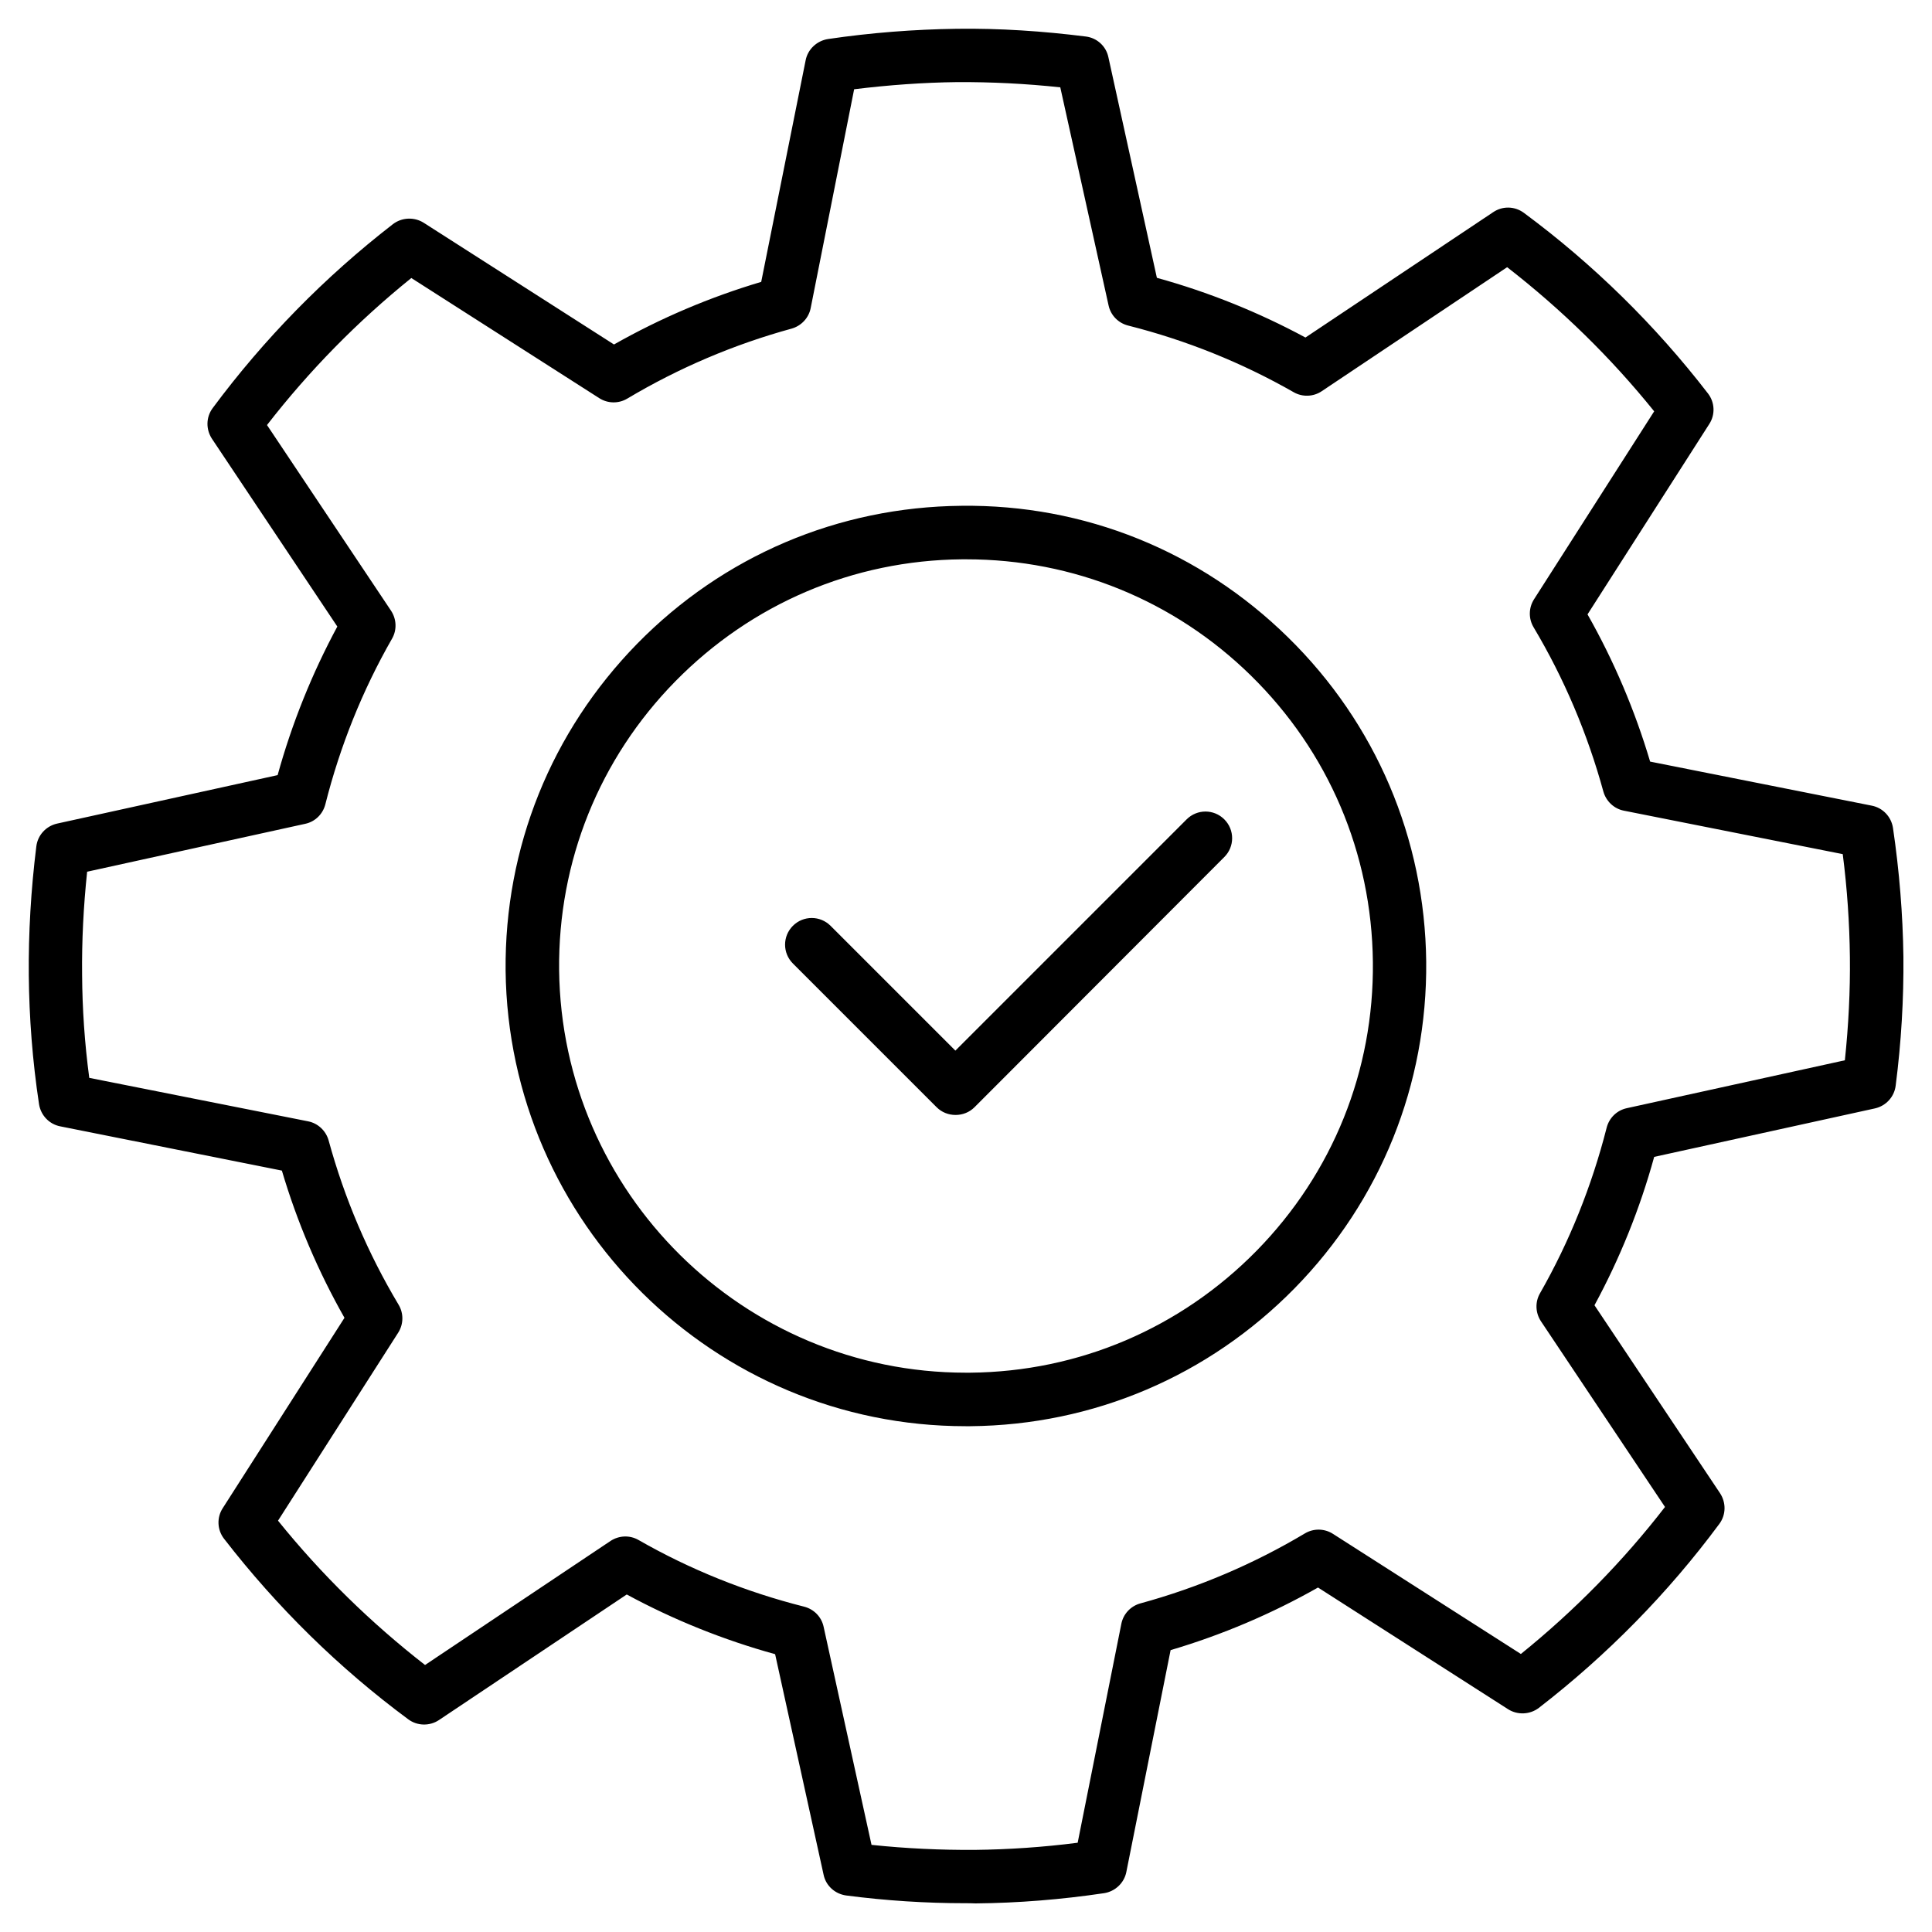 <?xml version="1.0" encoding="UTF-8"?>
<svg xmlns="http://www.w3.org/2000/svg" xmlns:xlink="http://www.w3.org/1999/xlink" version="1.1" id="Ebene_1" x="0px" y="0px" viewBox="0 0 100 100" xml:space="preserve">
<path d="M49.95,98.51c-2.01,0-4.08-0.13-6.15-0.4c-0.58-0.08-1.05-0.5-1.17-1.07l-2.51-11.42c-2.68-0.74-5.26-1.78-7.68-3.09  l-9.72,6.5c-0.48,0.32-1.12,0.31-1.59-0.04c-3.57-2.64-6.78-5.79-9.53-9.34c-0.36-0.46-0.39-1.1-0.07-1.59l6.3-9.85  c-1.36-2.4-2.45-4.95-3.24-7.62L3.12,58.3c-0.57-0.11-1.01-0.57-1.1-1.15c-0.34-2.24-0.51-4.49-0.53-6.67  c-0.02-2.18,0.11-4.42,0.39-6.67c0.07-0.58,0.5-1.05,1.07-1.18l11.42-2.51c0.74-2.68,1.78-5.26,3.09-7.69l-6.49-9.72  c-0.32-0.49-0.31-1.12,0.04-1.59c2.65-3.57,5.79-6.78,9.33-9.52c0.46-0.35,1.1-0.38,1.59-0.07l9.85,6.3  c2.4-1.36,4.96-2.45,7.62-3.24L41.7,3.12c0.11-0.57,0.58-1.01,1.16-1.1c2.23-0.33,4.48-0.5,6.66-0.53c2.22-0.03,4.46,0.12,6.68,0.4  c0.58,0.07,1.05,0.5,1.17,1.07l2.51,11.42c2.68,0.74,5.26,1.78,7.69,3.09l9.72-6.49c0.49-0.33,1.12-0.31,1.59,0.04  c3.58,2.65,6.79,5.8,9.52,9.34c0.36,0.46,0.39,1.1,0.07,1.59l-6.3,9.85c1.36,2.4,2.45,4.96,3.24,7.62l11.47,2.28  c0.57,0.11,1.01,0.57,1.1,1.15c0.33,2.24,0.51,4.48,0.54,6.67c0.02,2.17-0.11,4.42-0.4,6.67c-0.07,0.58-0.5,1.05-1.07,1.18  l-11.43,2.51c-0.74,2.69-1.78,5.26-3.09,7.68l6.5,9.73c0.32,0.49,0.31,1.12-0.04,1.59c-2.66,3.59-5.81,6.79-9.34,9.52  c-0.46,0.35-1.1,0.38-1.59,0.07l-9.84-6.3c-2.4,1.36-4.96,2.45-7.63,3.24L58.3,96.89c-0.11,0.57-0.58,1.01-1.15,1.1  c-2.22,0.33-4.46,0.51-6.66,0.53C50.31,98.51,50.13,98.51,49.95,98.51z M45.11,95.49c1.8,0.19,3.58,0.27,5.34,0.26  c1.76-0.02,3.54-0.14,5.33-0.37l2.26-11.33c0.1-0.51,0.48-0.92,0.99-1.06c3-0.82,5.86-2.04,8.51-3.62c0.45-0.27,1.01-0.26,1.45,0.02  l9.73,6.22c2.77-2.24,5.28-4.79,7.46-7.61l-6.42-9.61c-0.29-0.44-0.31-1-0.05-1.45c1.52-2.66,2.68-5.55,3.45-8.57  c0.13-0.51,0.53-0.9,1.04-1.01l11.29-2.48c0.19-1.81,0.28-3.6,0.26-5.34c-0.02-1.75-0.14-3.54-0.37-5.33l-11.33-2.25  c-0.51-0.1-0.92-0.49-1.06-0.99c-0.82-2.99-2.03-5.85-3.61-8.5c-0.27-0.45-0.26-1.01,0.02-1.45l6.22-9.73  c-2.24-2.78-4.8-5.28-7.61-7.46l-9.6,6.42c-0.43,0.29-1,0.31-1.45,0.05c-2.68-1.53-5.56-2.69-8.57-3.45  c-0.51-0.13-0.9-0.53-1.01-1.04L54.88,4.52c-1.78-0.19-3.57-0.28-5.34-0.27c-1.75,0.02-3.54,0.15-5.33,0.37l-2.25,11.33  c-0.1,0.51-0.49,0.92-0.99,1.06c-2.99,0.82-5.85,2.04-8.5,3.62c-0.45,0.27-1.01,0.26-1.45-0.02l-9.73-6.22  C18.5,16.64,16,19.19,13.82,22l6.42,9.61c0.29,0.44,0.31,1,0.05,1.45c-1.53,2.67-2.69,5.56-3.45,8.57c-0.13,0.51-0.53,0.9-1.04,1.01  L4.51,45.12c-0.19,1.8-0.28,3.59-0.26,5.34c0.01,1.75,0.13,3.53,0.37,5.33l11.33,2.25c0.51,0.1,0.92,0.49,1.06,0.99  c0.82,3,2.04,5.86,3.62,8.5c0.27,0.45,0.26,1.01-0.02,1.45l-6.22,9.73c2.25,2.79,4.81,5.29,7.61,7.47l9.6-6.42  c0.44-0.29,1-0.31,1.45-0.05c2.67,1.53,5.56,2.69,8.57,3.45c0.51,0.13,0.9,0.53,1.01,1.04L45.11,95.49z M96.74,56.02h0.02H96.74z   M49.98,73.82c-13.01,0-23.66-10.52-23.81-23.58c-0.06-6.37,2.36-12.37,6.81-16.92c4.46-4.55,10.41-7.08,16.78-7.14  c6.37-0.08,12.37,2.35,16.91,6.81c4.54,4.45,7.08,10.41,7.15,16.78l0,0c0.06,6.36-2.36,12.37-6.81,16.91  c-4.46,4.54-10.41,7.08-16.78,7.14C50.15,73.82,50.06,73.82,49.98,73.82z M50.02,28.95c-0.08,0-0.15,0-0.23,0  c-5.63,0.05-10.89,2.3-14.83,6.31s-6.08,9.33-6.02,14.95c0.13,11.54,9.55,20.84,21.05,20.84c0.07,0,0.15,0,0.22,0  c5.63-0.05,10.89-2.3,14.83-6.31c3.94-4.02,6.08-9.32,6.02-14.95l0,0c-0.06-5.63-2.3-10.89-6.32-14.83  C60.78,31.08,55.55,28.95,50.02,28.95z M49.46,57.71c-0.37,0-0.72-0.14-0.98-0.4l-7.44-7.44c-0.54-0.54-0.54-1.41,0-1.95  c0.54-0.54,1.41-0.54,1.95,0l6.46,6.46l11.97-11.97c0.54-0.54,1.41-0.54,1.95,0c0.54,0.54,0.54,1.41,0,1.95L50.44,57.31  C50.18,57.57,49.83,57.71,49.46,57.71z"></path>
</svg>
